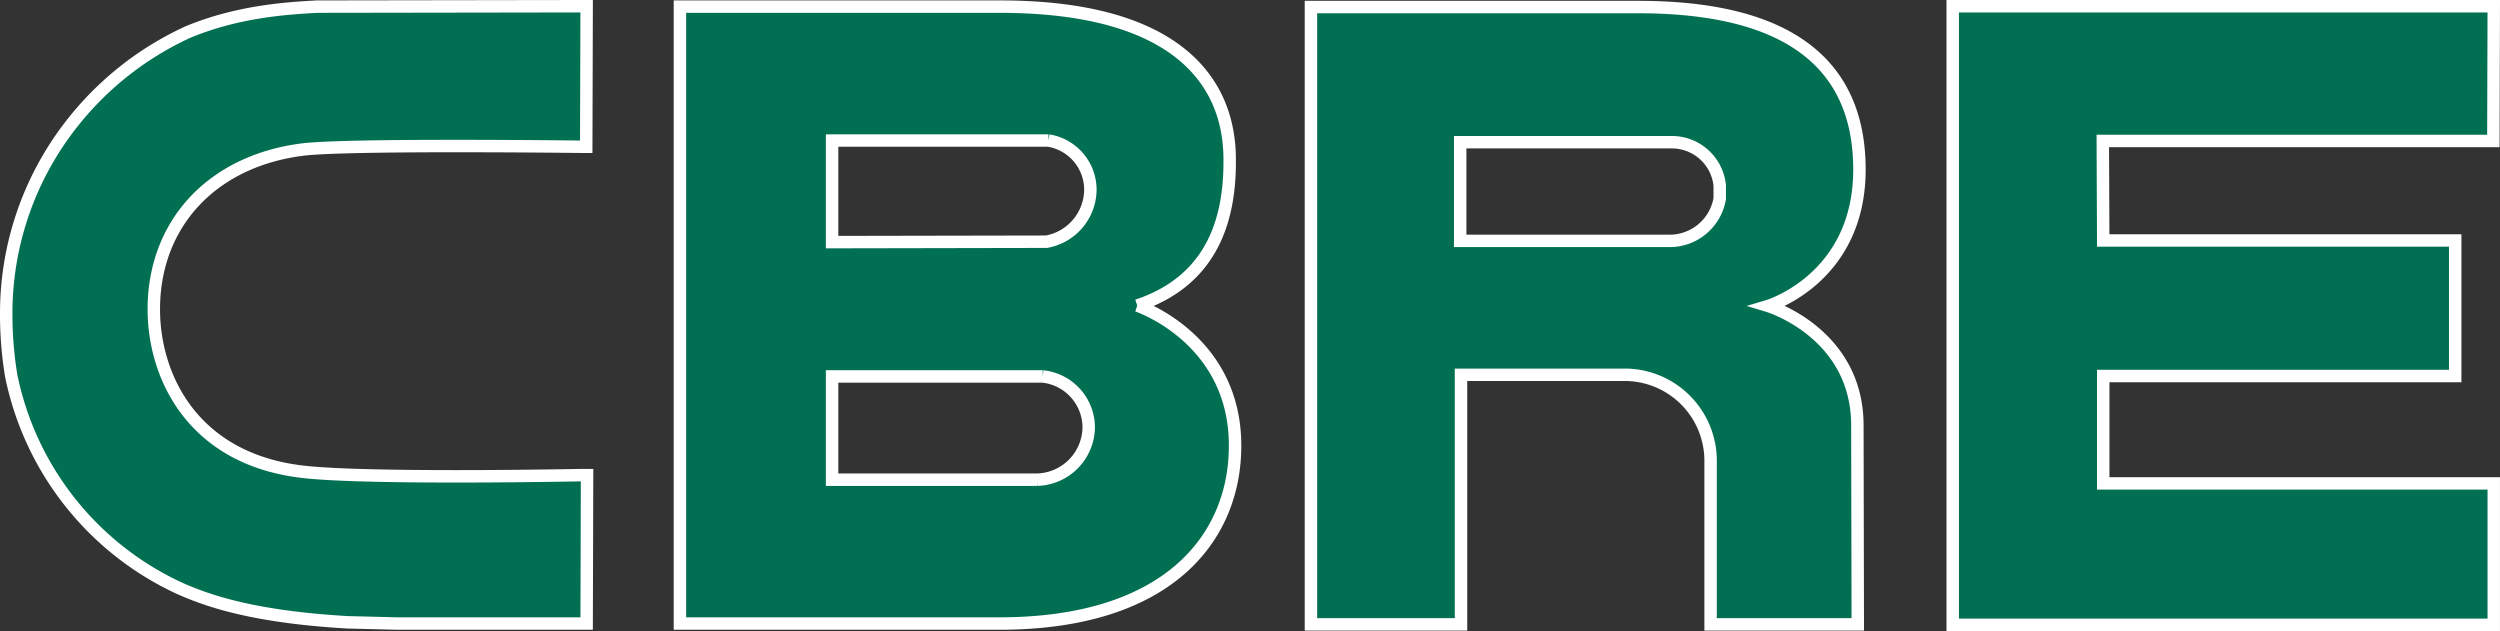 <svg xmlns="http://www.w3.org/2000/svg" width="603.004" height="152.2" viewBox="0 0 603.004 152.2">
  <rect x="0" y="0" width="603.004" height="152.2" fill="#333333" stroke="none"/>
  <g id="cbre-group-logo" transform="translate(1.5 1.5)">
    <g id="Group_13" data-name="Group 13" transform="translate(-26.8 -251.1)">
      <path id="Path_87" data-name="Path 87" d="M275.5,365.3H226V340.4h50.8a12.413,12.413,0,0,1,11.1,12.2,12.791,12.791,0,0,1-12.4,12.7M226,283.5h52.2a12.027,12.027,0,0,1,10.1,11.9,12.847,12.847,0,0,1-10.6,12.5L226,308Zm73.6,39.8c19-6.3,22.4-22.2,22.3-35.2,0-19.8-14-36.9-55.4-36.9H189.3V400h77c41.6,0,56.9-21.4,56.9-42.8.1-26-23.6-33.9-23.6-33.9" fill="#016f51" stroke="#fff" stroke-width="3"/>
      <path id="Path_88" data-name="Path 88" d="M496.3,251.1H626.8l-.1,32.5H532.5l.1,24h84.9v32.7H532.6v25.9h94.2v34.1H496.3Z" fill="#016f51" stroke="#fff" stroke-width="3"/>
      <path id="Path_89" data-name="Path 89" d="M440.1,297.5a12.255,12.255,0,0,1-11.7,10.2H377.5V283.9h51a11.616,11.616,0,0,1,11.6,10.4Zm-19.7-46.2H341.5V400.2h36.2V340h39.9a20.75,20.75,0,0,1,20.3,21.1v39.1h35.5l-.1-48c0-22.3-21.5-28.8-21.5-28.8s22-6.6,22-32.9c0-32.4-27.7-39.2-53.4-39.2" fill="#016f51" stroke="#fff" stroke-width="3"/>
      <path id="Path_90" data-name="Path 90" d="M165.8,364.2c-.5,0-49.5,1-66.5-.7-27.3-2.7-36.9-22.9-36.9-39.3,0-20.6,14-35.7,35.7-38.5,10.3-1.4,66.8-.7,67.4-.7h1.2l.1-33.9h-1.2l-63.9.1c-7.1.4-18.9,1.1-31,6.1a75.642,75.642,0,0,0-29.2,23.6,73.953,73.953,0,0,0-14.7,44.4A90.808,90.808,0,0,0,28,340.2a72.377,72.377,0,0,0,40.6,51.3c7.2,3.2,18.2,6.9,40.5,8.2l12,.3h45.7l.1-35.8Z" fill="#016f51" stroke="#fff" stroke-width="3"/>
    </g>
  </g>
</svg>
